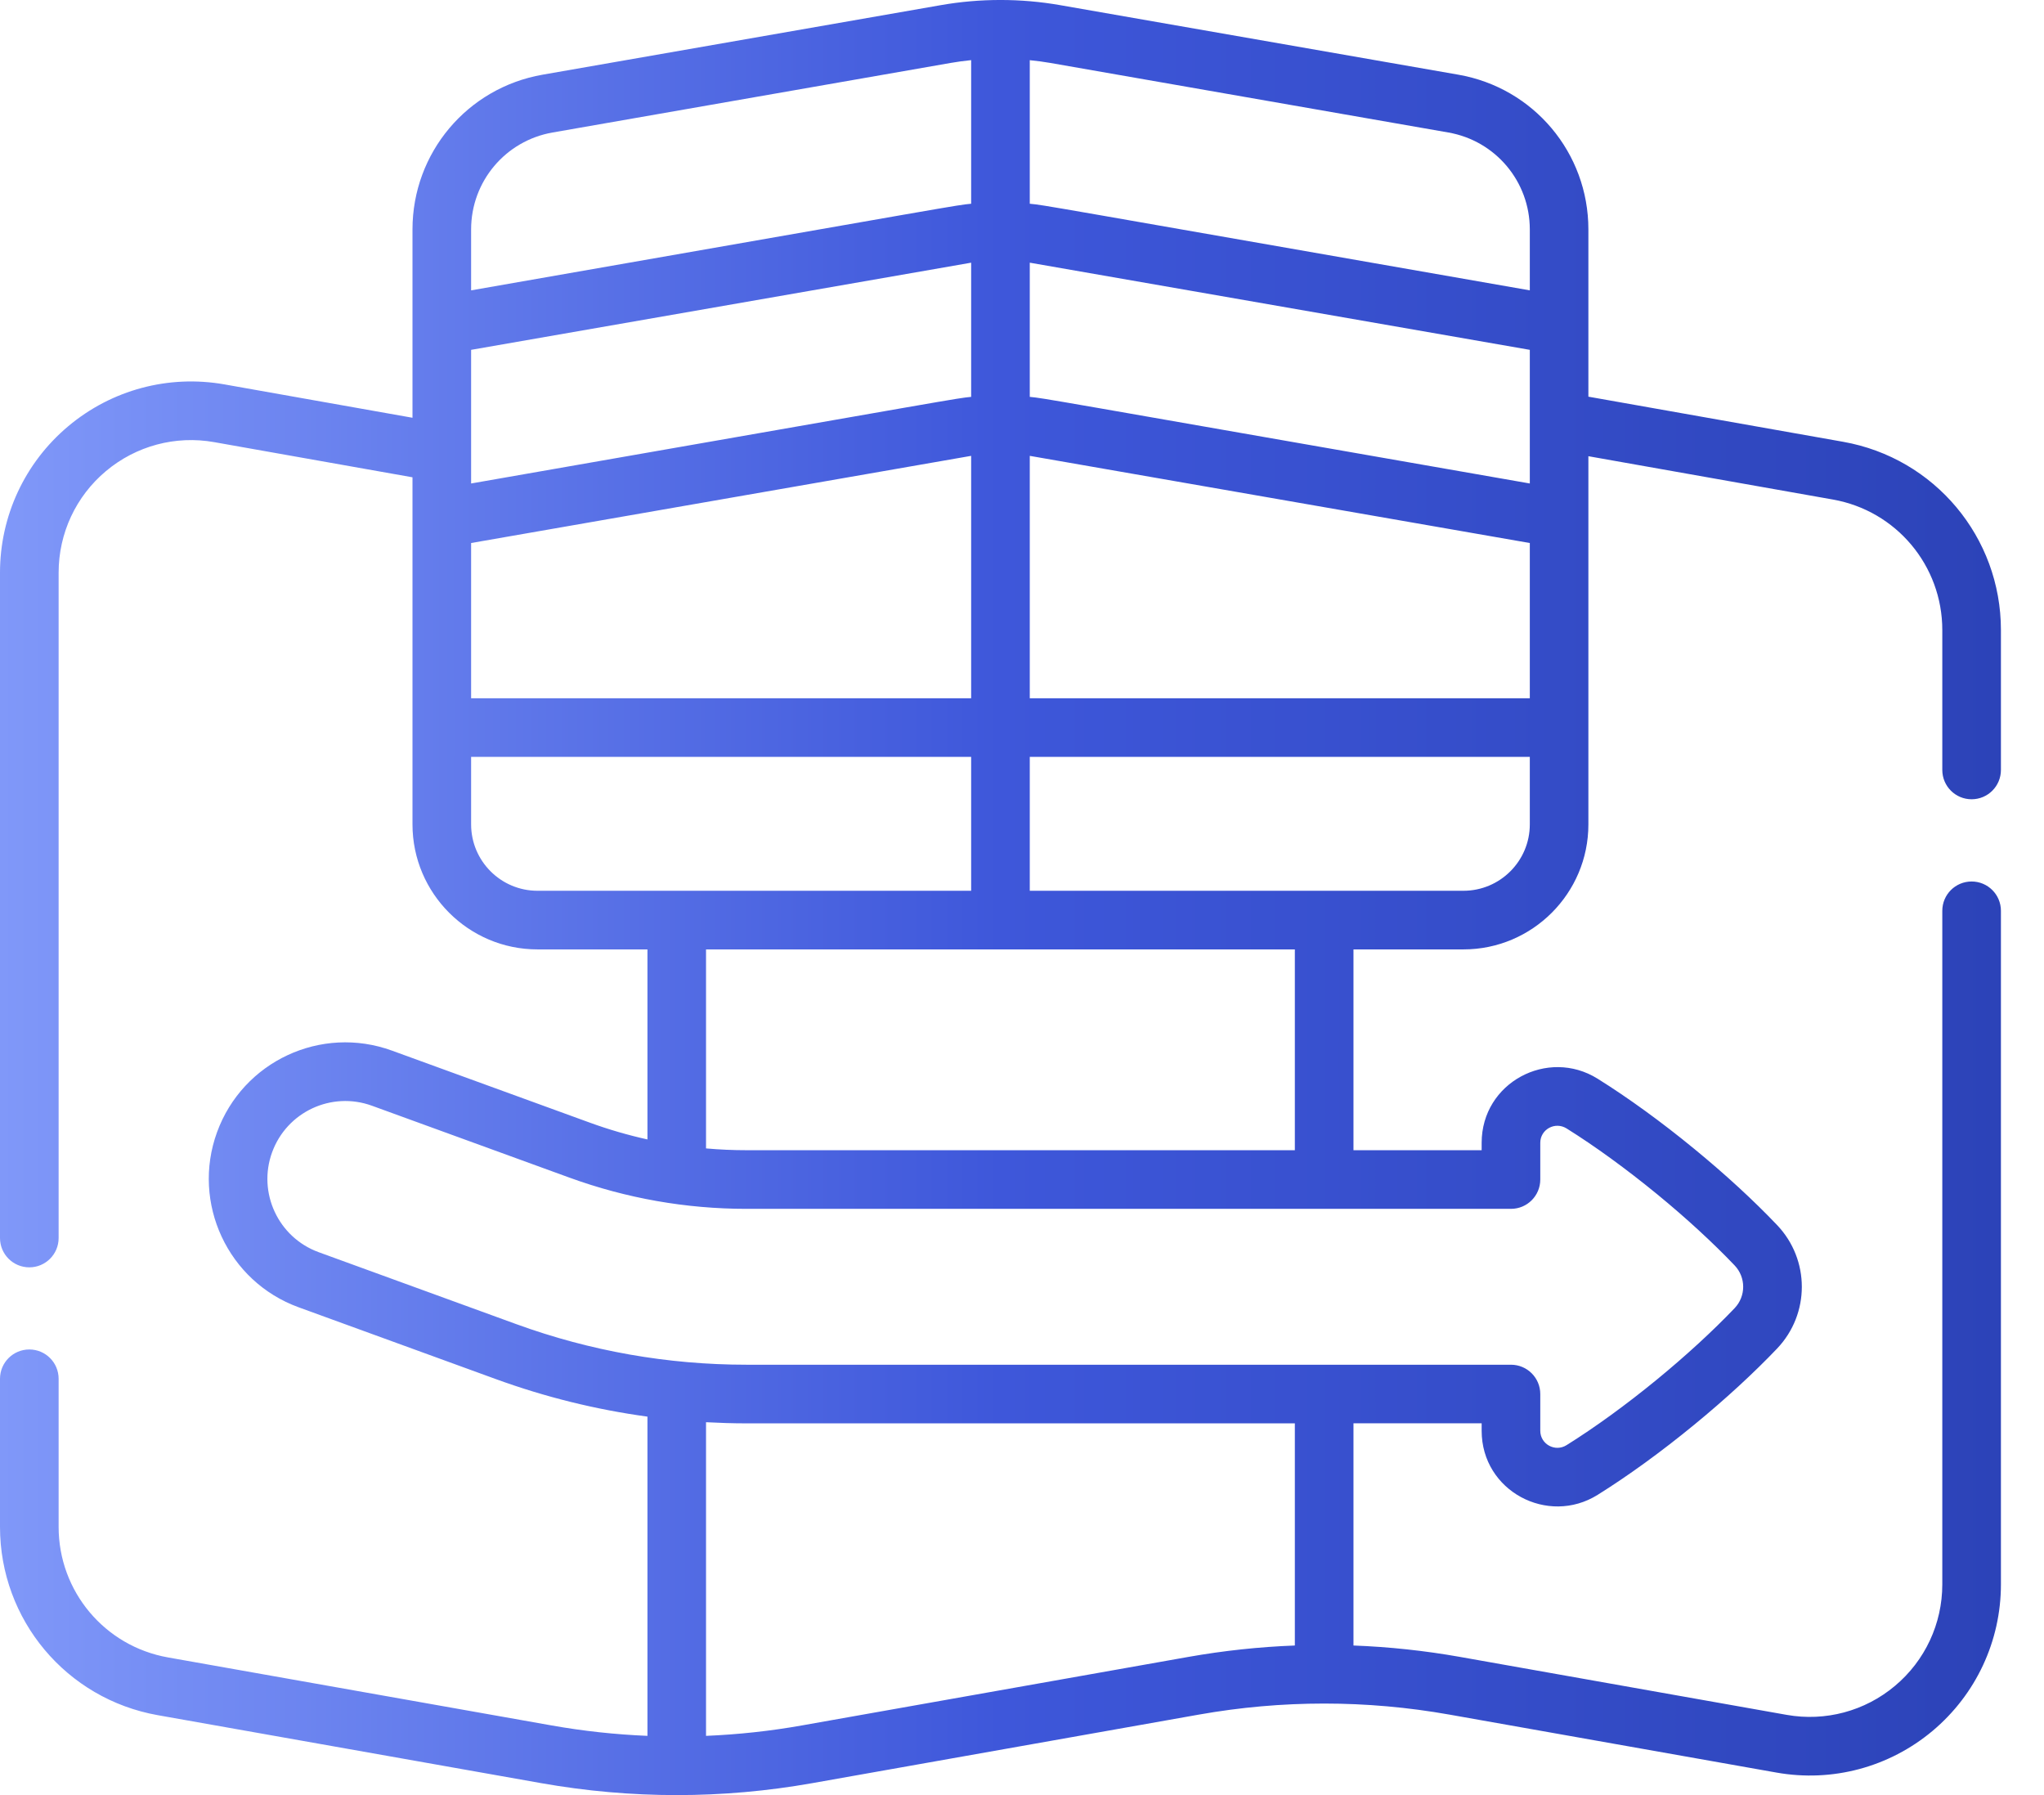 <svg width="41" height="36" viewBox="0 0 41 36" fill="none" xmlns="http://www.w3.org/2000/svg">
<path d="M39.548 16.029C39.873 16.029 40.136 15.766 40.136 15.441V12.635C40.136 10.773 38.805 9.185 36.971 8.86L31.861 7.955V4.601C31.861 3.067 30.765 1.762 29.253 1.498L21.269 0.104C20.478 -0.035 19.658 -0.035 18.867 0.104L10.883 1.498C9.371 1.762 8.274 3.067 8.274 4.601V8.378L4.503 7.709C3.383 7.511 2.242 7.816 1.371 8.546C0.5 9.276 0 10.347 0 11.484V24.828C0 25.153 0.263 25.416 0.588 25.416C0.913 25.416 1.176 25.153 1.176 24.828V11.484C1.176 10.696 1.522 9.953 2.126 9.447C2.73 8.941 3.521 8.729 4.297 8.867L8.274 9.572V16.533C8.274 17.915 9.399 19.04 10.781 19.04H12.987V22.851C12.594 22.764 12.206 22.651 11.825 22.512L7.863 21.07C6.441 20.552 4.871 21.284 4.353 22.707C3.837 24.126 4.571 25.701 5.99 26.217L9.951 27.659C10.938 28.018 11.954 28.269 12.987 28.41V34.812C12.343 34.785 11.699 34.716 11.059 34.602L3.37 33.239C2.098 33.014 1.176 31.913 1.176 30.622V27.651C1.176 27.326 0.913 27.063 0.588 27.063C0.263 27.063 0 27.326 0 27.651V30.622C0 32.484 1.331 34.072 3.164 34.397L10.854 35.76C11.757 35.92 12.666 36 13.575 36C14.484 36 15.393 35.92 16.295 35.76L24.046 34.386C25.715 34.09 27.407 34.09 29.076 34.386L35.633 35.548C36.753 35.747 37.894 35.442 38.765 34.712C39.636 33.981 40.136 32.91 40.136 31.774V18.266C40.136 17.941 39.873 17.678 39.548 17.678C39.223 17.678 38.96 17.941 38.96 18.266V31.774C38.96 32.562 38.614 33.304 38.01 33.81C37.406 34.317 36.614 34.528 35.839 34.391L29.282 33.228C28.574 33.103 27.862 33.027 27.149 33V28.544H29.72V28.693C29.72 29.903 31.048 30.602 32.046 29.979C32.658 29.597 33.328 29.111 33.983 28.573C34.602 28.066 35.177 27.537 35.646 27.045C36.308 26.35 36.308 25.262 35.645 24.567C35.177 24.075 34.602 23.546 33.983 23.039C33.328 22.501 32.658 22.015 32.046 21.633C31.047 21.009 29.72 21.71 29.72 22.919V23.067H27.149V19.04H29.355C30.737 19.04 31.861 17.916 31.861 16.534V9.149L36.766 10.018C38.037 10.243 38.96 11.344 38.96 12.635V15.441C38.96 15.766 39.223 16.029 39.548 16.029ZM9.45 4.601C9.45 3.64 10.138 2.822 11.085 2.657L19.069 1.262C19.205 1.238 19.342 1.22 19.48 1.206V4.086C19.146 4.12 19.466 4.073 9.45 5.823V4.601ZM25.973 19.04V23.067H14.974C14.702 23.067 14.432 23.055 14.162 23.031V19.04H25.973V19.04ZM9.45 7.016L19.48 5.268V7.959C19.146 7.994 19.466 7.947 9.45 9.696V7.016ZM9.45 10.89L19.48 9.142V14.003H9.45L9.45 10.89ZM10.781 17.864C10.047 17.864 9.45 17.267 9.45 16.533V15.179H19.48V17.864H10.781ZM25.973 33C25.261 33.027 24.549 33.103 23.841 33.228L16.09 34.602C15.45 34.716 14.807 34.785 14.162 34.812V28.522C14.432 28.536 14.703 28.545 14.974 28.545H25.973V33H25.973ZM30.308 24.243C30.633 24.243 30.896 23.98 30.896 23.655V22.919C30.896 22.648 31.193 22.487 31.423 22.63C31.993 22.986 32.62 23.442 33.238 23.948C33.82 24.425 34.358 24.92 34.795 25.378C35.023 25.618 35.023 25.994 34.795 26.234C34.358 26.692 33.82 27.186 33.238 27.664C32.621 28.17 31.993 28.626 31.423 28.982C31.193 29.126 30.896 28.963 30.896 28.693V27.957C30.896 27.632 30.633 27.369 30.308 27.369H14.974C13.393 27.369 11.839 27.095 10.353 26.554L6.392 25.112C5.582 24.817 5.163 23.919 5.458 23.109C5.754 22.297 6.65 21.88 7.461 22.175L11.423 23.617C12.564 24.032 13.759 24.243 14.974 24.243H30.308ZM30.686 16.533C30.686 17.267 30.089 17.864 29.355 17.864H20.656V15.179H30.686V16.533ZM30.686 14.003H20.656V9.142L30.686 10.89V14.003ZM30.686 9.696C20.669 7.946 20.99 7.994 20.656 7.959V5.268L30.686 7.016V9.696ZM30.686 5.823C20.669 4.073 20.99 4.12 20.656 4.086V1.207C20.794 1.221 20.931 1.238 21.067 1.262L29.051 2.657C29.998 2.822 30.686 3.64 30.686 4.602V5.823Z" fill="url(#paint0_linear_530_2085)"/>
<defs>
<linearGradient id="paint0_linear_530_2085" x1="0" y1="18" x2="40.136" y2="18" gradientUnits="userSpaceOnUse">
<stop stop-color="#8098F9"/>
<stop offset="0.5" stop-color="#3E57DA"/>
<stop offset="1" stop-color="#2C43B8"/>
</linearGradient>
</defs>
</svg>
